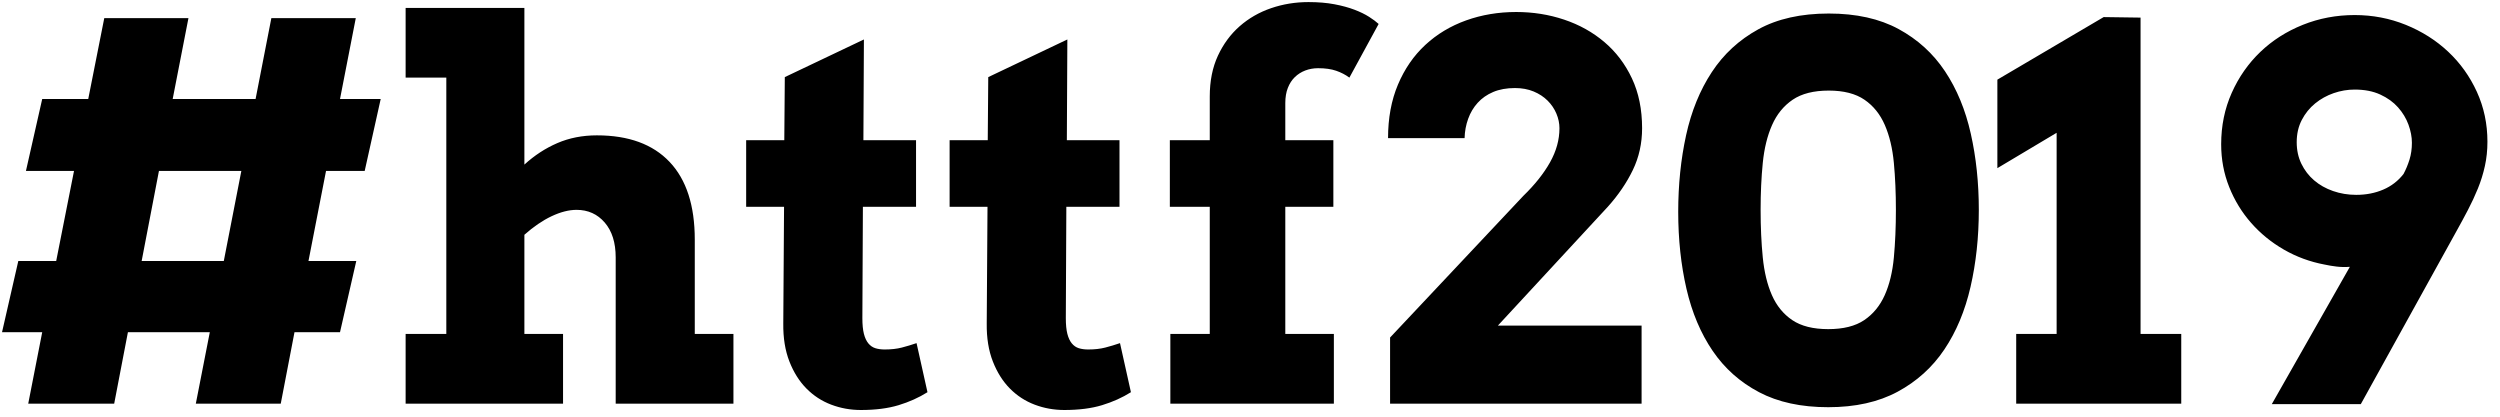 <?xml version="1.0" encoding="UTF-8"?>
<svg width="192px" height="32px" viewBox="0 0 192 32" version="1.1" xmlns="http://www.w3.org/2000/svg" xmlns:xlink="http://www.w3.org/1999/xlink">
    <!-- Generator: Sketch 55.2 (78181) - https://sketchapp.com -->
    <title>hashtag</title>
    <desc>Created with Sketch.</desc>
    <g id="Page-1" stroke="none" stroke-width="1" fill="none" fill-rule="evenodd">
        <path d="M3.242,7.602 L6.777,7.602 L8.008,1.391 L14.473,1.391 L13.262,7.602 L19.629,7.602 L20.84,1.391 L27.324,1.391 L26.113,7.602 L29.238,7.602 L28.008,13.129 L25.039,13.129 L23.691,20.043 L27.363,20.043 L26.113,25.512 L22.617,25.512 L21.562,31 L15.039,31 L16.113,25.512 L9.824,25.512 L8.77,31 L2.168,31 L3.242,25.512 L0.156,25.512 L1.406,20.043 L4.316,20.043 L5.684,13.129 L1.992,13.129 L3.242,7.602 Z M10.879,20.043 L17.188,20.043 L18.535,13.129 L12.207,13.129 L10.879,20.043 Z M31.152,0.609 L40.273,0.609 L40.273,12.641 C41.042,11.937 41.885,11.387 42.803,10.99 C43.721,10.593 44.733,10.395 45.84,10.395 C48.275,10.395 50.137,11.075 51.426,12.436 C52.715,13.796 53.359,15.785 53.359,18.402 L53.359,25.648 L56.328,25.648 L56.328,31 L47.285,31 L47.285,19.77 C47.285,18.637 47.005,17.745 46.445,17.094 C45.885,16.443 45.163,16.117 44.277,16.117 C43.691,16.117 43.053,16.28 42.363,16.605 C41.673,16.931 40.977,17.406 40.273,18.031 L40.273,25.648 L43.242,25.648 L43.242,31 L31.152,31 L31.152,25.648 L34.277,25.648 L34.277,5.961 L31.152,5.961 L31.152,0.609 Z M66.309,10.766 L70.352,10.766 L70.352,15.883 L66.27,15.883 L66.23,24.438 C66.23,24.932 66.27,25.333 66.348,25.639 C66.426,25.945 66.54,26.189 66.689,26.371 C66.839,26.553 67.018,26.677 67.227,26.742 C67.435,26.807 67.676,26.84 67.949,26.84 C68.444,26.84 68.88,26.791 69.258,26.693 C69.635,26.596 70.013,26.482 70.391,26.352 L71.23,30.121 C70.566,30.538 69.827,30.87 69.014,31.117 C68.2,31.365 67.233,31.488 66.113,31.488 C65.319,31.488 64.561,31.352 63.838,31.078 C63.115,30.805 62.48,30.391 61.934,29.838 C61.387,29.285 60.951,28.591 60.625,27.758 C60.299,26.924 60.143,25.954 60.156,24.848 L60.215,15.883 L57.305,15.883 L57.305,10.766 L60.234,10.766 L60.273,5.922 L66.348,3.031 L66.309,10.766 Z M81.934,10.766 L85.977,10.766 L85.977,15.883 L81.895,15.883 L81.855,24.438 C81.855,24.932 81.895,25.333 81.973,25.639 C82.051,25.945 82.165,26.189 82.314,26.371 C82.464,26.553 82.643,26.677 82.852,26.742 C83.06,26.807 83.301,26.84 83.574,26.84 C84.069,26.84 84.505,26.791 84.883,26.693 C85.26,26.596 85.638,26.482 86.016,26.352 L86.855,30.121 C86.191,30.538 85.452,30.87 84.639,31.117 C83.825,31.365 82.858,31.488 81.738,31.488 C80.944,31.488 80.186,31.352 79.463,31.078 C78.74,30.805 78.105,30.391 77.559,29.838 C77.012,29.285 76.576,28.591 76.25,27.758 C75.924,26.924 75.768,25.954 75.781,24.848 L75.84,15.883 L72.93,15.883 L72.93,10.766 L75.859,10.766 L75.898,5.922 L81.973,3.031 L81.934,10.766 Z M98.711,10.766 L102.402,10.766 L102.402,15.883 L98.711,15.883 L98.711,25.648 L102.441,25.648 L102.441,31 L89.883,31 L89.883,25.648 L92.91,25.648 L92.91,15.883 L89.844,15.883 L89.844,10.766 L92.91,10.766 L92.91,7.406 C92.91,6.221 93.118,5.18 93.535,4.281 C93.952,3.383 94.508,2.628 95.205,2.016 C95.902,1.404 96.706,0.941 97.617,0.629 C98.529,0.316 99.486,0.16 100.488,0.16 C101.23,0.16 101.895,0.215 102.48,0.326 C103.066,0.437 103.581,0.577 104.023,0.746 C104.466,0.915 104.84,1.098 105.146,1.293 C105.452,1.488 105.697,1.671 105.879,1.84 L103.633,5.961 C103.333,5.74 102.995,5.564 102.617,5.434 C102.24,5.303 101.777,5.238 101.23,5.238 C100.879,5.238 100.55,5.297 100.244,5.414 C99.938,5.531 99.671,5.701 99.443,5.922 C99.215,6.143 99.036,6.42 98.906,6.752 C98.776,7.084 98.711,7.471 98.711,7.914 L98.711,10.766 Z M106.758,25.922 L116.992,15.043 C117.878,14.184 118.561,13.324 119.043,12.465 C119.525,11.605 119.766,10.733 119.766,9.848 C119.766,9.47 119.688,9.096 119.531,8.725 C119.375,8.354 119.15,8.021 118.857,7.729 C118.564,7.436 118.206,7.201 117.783,7.025 C117.36,6.85 116.882,6.762 116.348,6.762 C115.71,6.762 115.153,6.863 114.678,7.064 C114.202,7.266 113.805,7.543 113.486,7.895 C113.167,8.246 112.923,8.656 112.754,9.125 C112.585,9.594 112.493,10.089 112.48,10.609 L106.602,10.609 C106.602,9.073 106.855,7.702 107.363,6.498 C107.871,5.294 108.571,4.278 109.463,3.451 C110.355,2.624 111.4,1.996 112.598,1.566 C113.796,1.137 115.078,0.922 116.445,0.922 C117.734,0.922 118.962,1.117 120.127,1.508 C121.292,1.898 122.321,2.471 123.213,3.227 C124.105,3.982 124.811,4.913 125.332,6.02 C125.853,7.126 126.113,8.402 126.113,9.848 C126.113,11.007 125.876,12.077 125.4,13.061 C124.925,14.044 124.284,14.984 123.477,15.883 L115.039,25.004 L126.074,25.004 L126.074,31 L106.758,31 L106.758,25.922 Z M140.41,31.273 C138.327,31.273 136.556,30.889 135.098,30.121 C133.639,29.353 132.451,28.295 131.533,26.947 C130.615,25.6 129.945,24.011 129.521,22.182 C129.098,20.352 128.887,18.383 128.887,16.273 C128.887,14.19 129.089,12.227 129.492,10.385 C129.896,8.542 130.553,6.928 131.465,5.541 C132.376,4.154 133.568,3.057 135.039,2.25 C136.51,1.443 138.314,1.039 140.449,1.039 C142.559,1.039 144.346,1.436 145.811,2.23 C147.275,3.025 148.464,4.105 149.375,5.473 C150.286,6.84 150.947,8.438 151.357,10.268 C151.768,12.097 151.973,14.047 151.973,16.117 C151.973,18.214 151.761,20.183 151.338,22.025 C150.915,23.868 150.244,25.473 149.326,26.84 C148.408,28.207 147.214,29.288 145.742,30.082 C144.271,30.876 142.494,31.273 140.41,31.273 Z M140.41,25.277 C141.569,25.277 142.49,25.046 143.174,24.584 C143.857,24.122 144.382,23.484 144.746,22.67 C145.111,21.856 145.345,20.889 145.449,19.77 C145.553,18.65 145.605,17.432 145.605,16.117 C145.605,14.828 145.553,13.627 145.449,12.514 C145.345,11.4 145.114,10.43 144.756,9.604 C144.398,8.777 143.877,8.129 143.193,7.66 C142.51,7.191 141.595,6.957 140.449,6.957 C139.29,6.957 138.366,7.191 137.676,7.66 C136.986,8.129 136.458,8.777 136.094,9.604 C135.729,10.43 135.492,11.4 135.381,12.514 C135.27,13.627 135.215,14.828 135.215,16.117 C135.215,17.432 135.27,18.65 135.381,19.77 C135.492,20.889 135.726,21.856 136.084,22.67 C136.442,23.484 136.963,24.122 137.646,24.584 C138.33,25.046 139.251,25.277 140.41,25.277 Z M154.844,25.648 L157.949,25.648 L157.949,10.199 L153.398,12.914 L153.398,6.117 L161.562,1.312 L164.395,1.352 L164.395,25.648 L167.52,25.648 L167.52,31 L154.844,31 L154.844,25.648 Z M174.473,31.039 L180.469,20.492 C180.117,20.518 179.779,20.512 179.453,20.473 C179.128,20.434 178.815,20.382 178.516,20.316 C177.409,20.108 176.374,19.727 175.41,19.174 C174.447,18.62 173.607,17.937 172.891,17.123 C172.174,16.309 171.611,15.388 171.201,14.359 C170.791,13.331 170.586,12.237 170.586,11.078 C170.586,9.659 170.856,8.344 171.396,7.133 C171.937,5.922 172.669,4.874 173.594,3.988 C174.518,3.103 175.605,2.41 176.855,1.908 C178.105,1.407 179.434,1.156 180.84,1.156 C182.22,1.156 183.529,1.407 184.766,1.908 C186.003,2.41 187.087,3.096 188.018,3.969 C188.949,4.841 189.684,5.87 190.225,7.055 C190.765,8.24 191.035,9.516 191.035,10.883 C191.035,11.534 190.97,12.156 190.84,12.748 C190.71,13.34 190.531,13.917 190.303,14.477 C190.075,15.036 189.818,15.59 189.531,16.137 C189.245,16.684 188.945,17.237 188.633,17.797 L181.309,31.039 L174.473,31.039 Z M180.957,14.965 C181.712,14.965 182.402,14.831 183.027,14.564 C183.652,14.298 184.173,13.897 184.59,13.363 C184.772,13.025 184.925,12.657 185.049,12.26 C185.173,11.863 185.234,11.43 185.234,10.961 C185.234,10.518 185.146,10.056 184.971,9.574 C184.795,9.092 184.528,8.65 184.17,8.246 C183.812,7.842 183.356,7.514 182.803,7.26 C182.249,7.006 181.595,6.879 180.84,6.879 C180.293,6.879 179.756,6.97 179.229,7.152 C178.701,7.335 178.226,7.598 177.803,7.943 C177.38,8.288 177.038,8.712 176.777,9.213 C176.517,9.714 176.387,10.284 176.387,10.922 C176.387,11.534 176.507,12.087 176.748,12.582 C176.989,13.077 177.314,13.5 177.725,13.852 C178.135,14.203 178.62,14.477 179.18,14.672 C179.74,14.867 180.332,14.965 180.957,14.965 Z" id="#httf2019" fill="#000000" fill-rule="nonzero"></path>
    </g>
</svg>
